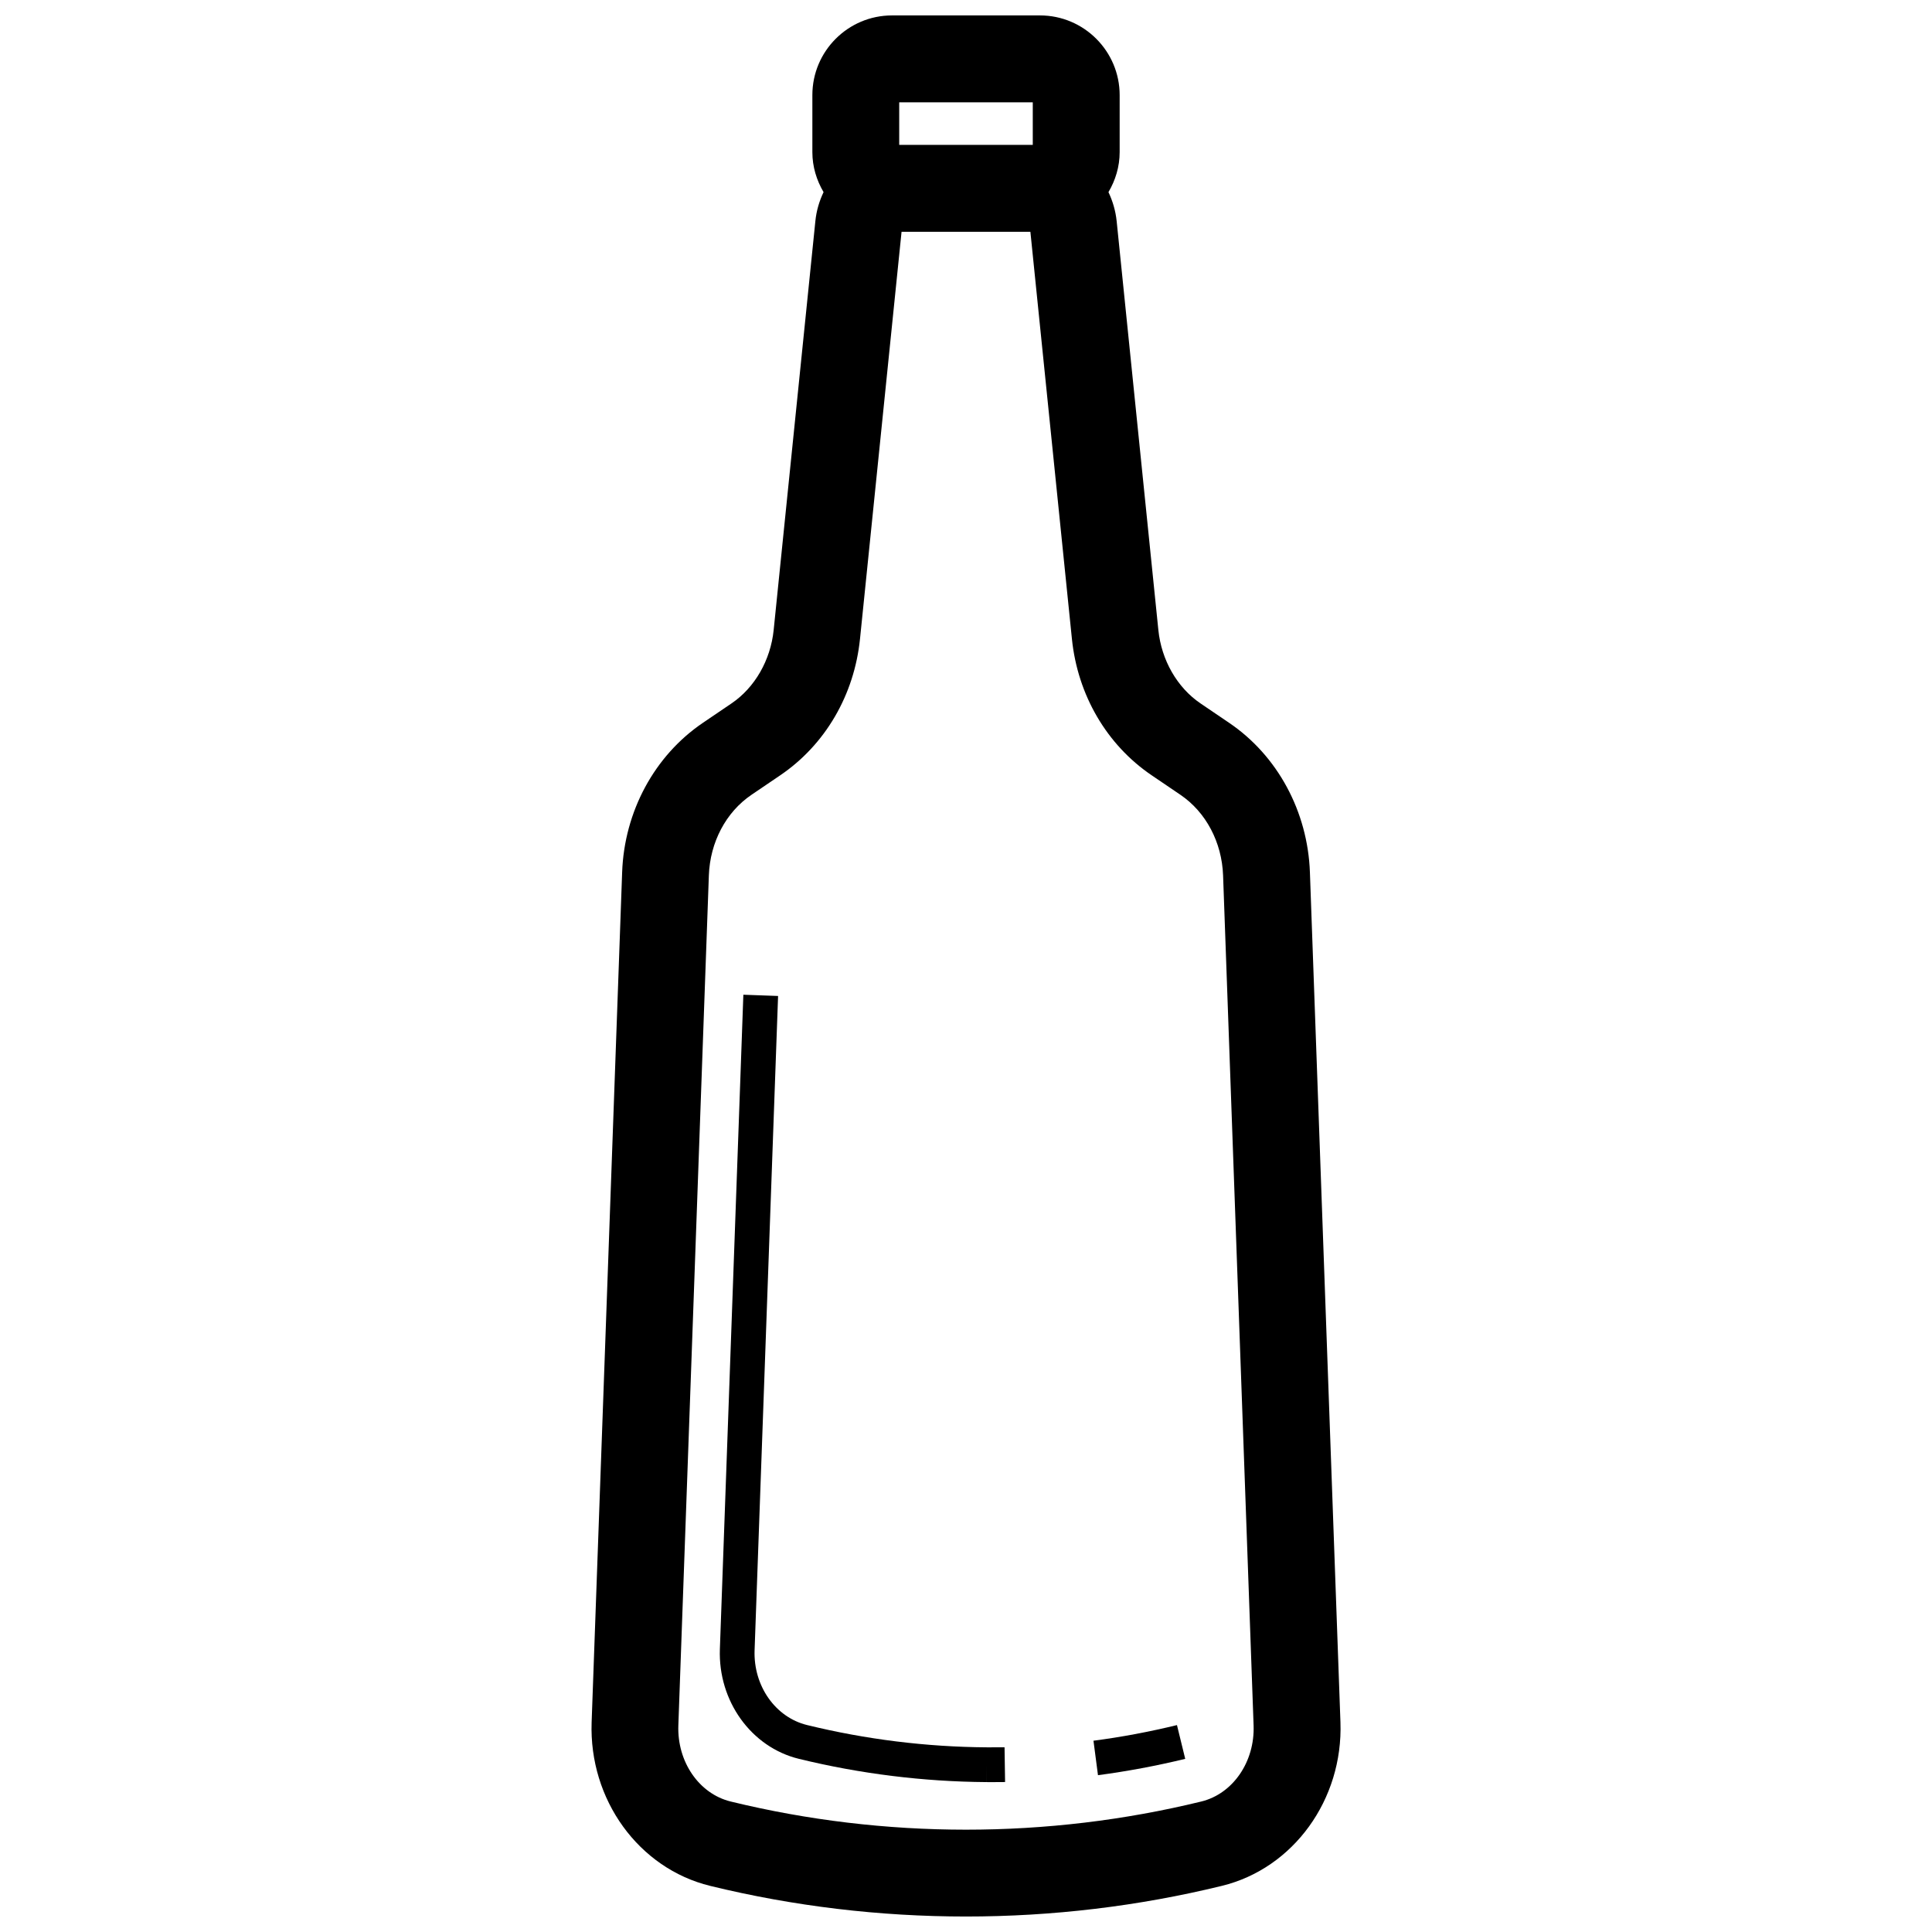 <?xml version="1.0" encoding="UTF-8"?>
<!-- Uploaded to: ICON Repo, www.svgrepo.com, Generator: ICON Repo Mixer Tools -->
<svg width="800px" height="800px" version="1.1" viewBox="144 144 512 512" xmlns="http://www.w3.org/2000/svg">
 <defs>
  <clipPath id="a">
   <path d="m300 148.09h200v503.81h-200z"/>
  </clipPath>
 </defs>
 <g clip-path="url(#a)">
  <path d="m491.14 375.16c-0.582-16.098-8.574-30.898-21.379-39.582l-7.621-5.172c-6.172-4.188-10.352-11.461-11.164-19.453l-11.051-108.36c-0.285-2.746-1.055-5.32-2.172-7.676 1.844-3.133 2.969-6.731 2.969-10.613v-15.113c-0.012-11.637-9.48-21.105-21.113-21.105h-39.219c-11.637 0-21.105 9.469-21.105 21.105v15.113c0 3.883 1.125 7.477 2.969 10.613-1.125 2.348-1.898 4.93-2.172 7.676l-11.051 108.36c-0.812 7.988-4.992 15.266-11.164 19.453l-7.613 5.164c-12.809 8.691-20.805 23.488-21.379 39.582l-8.086 225.26c-0.73 20.508 12.477 38.746 31.418 43.367 22.156 5.41 44.977 8.117 67.793 8.117 22.812 0 45.633-2.707 67.816-8.125 18.941-4.621 32.148-22.859 31.418-43.367zm-108.84-204.05h35.395v11.289h-35.395zm80.051 450.31c-40.801 9.957-83.922 9.949-124.71 0-8.383-2.047-14.219-10.531-13.871-20.176l8.086-225.26c0.316-8.793 4.535-16.773 11.297-21.355l7.613-5.164c11.918-8.086 19.625-21.262 21.145-36.164l11.012-107.88h34.141l11.004 107.88c1.52 14.902 9.234 28.086 21.145 36.164l7.621 5.172c6.754 4.582 10.98 12.562 11.297 21.355l8.086 225.26c0.352 9.637-5.481 18.121-13.867 20.168z"/>
 </g>
 <path d="m433.78 605.31 1.195 9.133c7.738-1.023 15.523-2.481 23.121-4.328l-2.188-8.949c-7.273 1.773-14.723 3.176-22.129 4.144z"/>
 <path d="m405.47 607.06c-15.988-0.109-32-2.094-47.578-5.902-8.406-2.047-14.258-10.383-13.918-19.82l5.398-150.39 0.828-23.004-9.203-0.332-0.824 23.004-5.398 150.4c-0.496 13.777 8.312 26.016 20.941 29.094 16.281 3.977 33 6.047 49.703 6.164l0.031-4.606-0.023 4.606c0.457 0 0.922 0.008 1.379 0.008 1.18 0 2.371-0.008 3.551-0.023l-0.141-9.211c-1.59 0.023-3.164 0.023-4.746 0.016z"/>
</svg>
